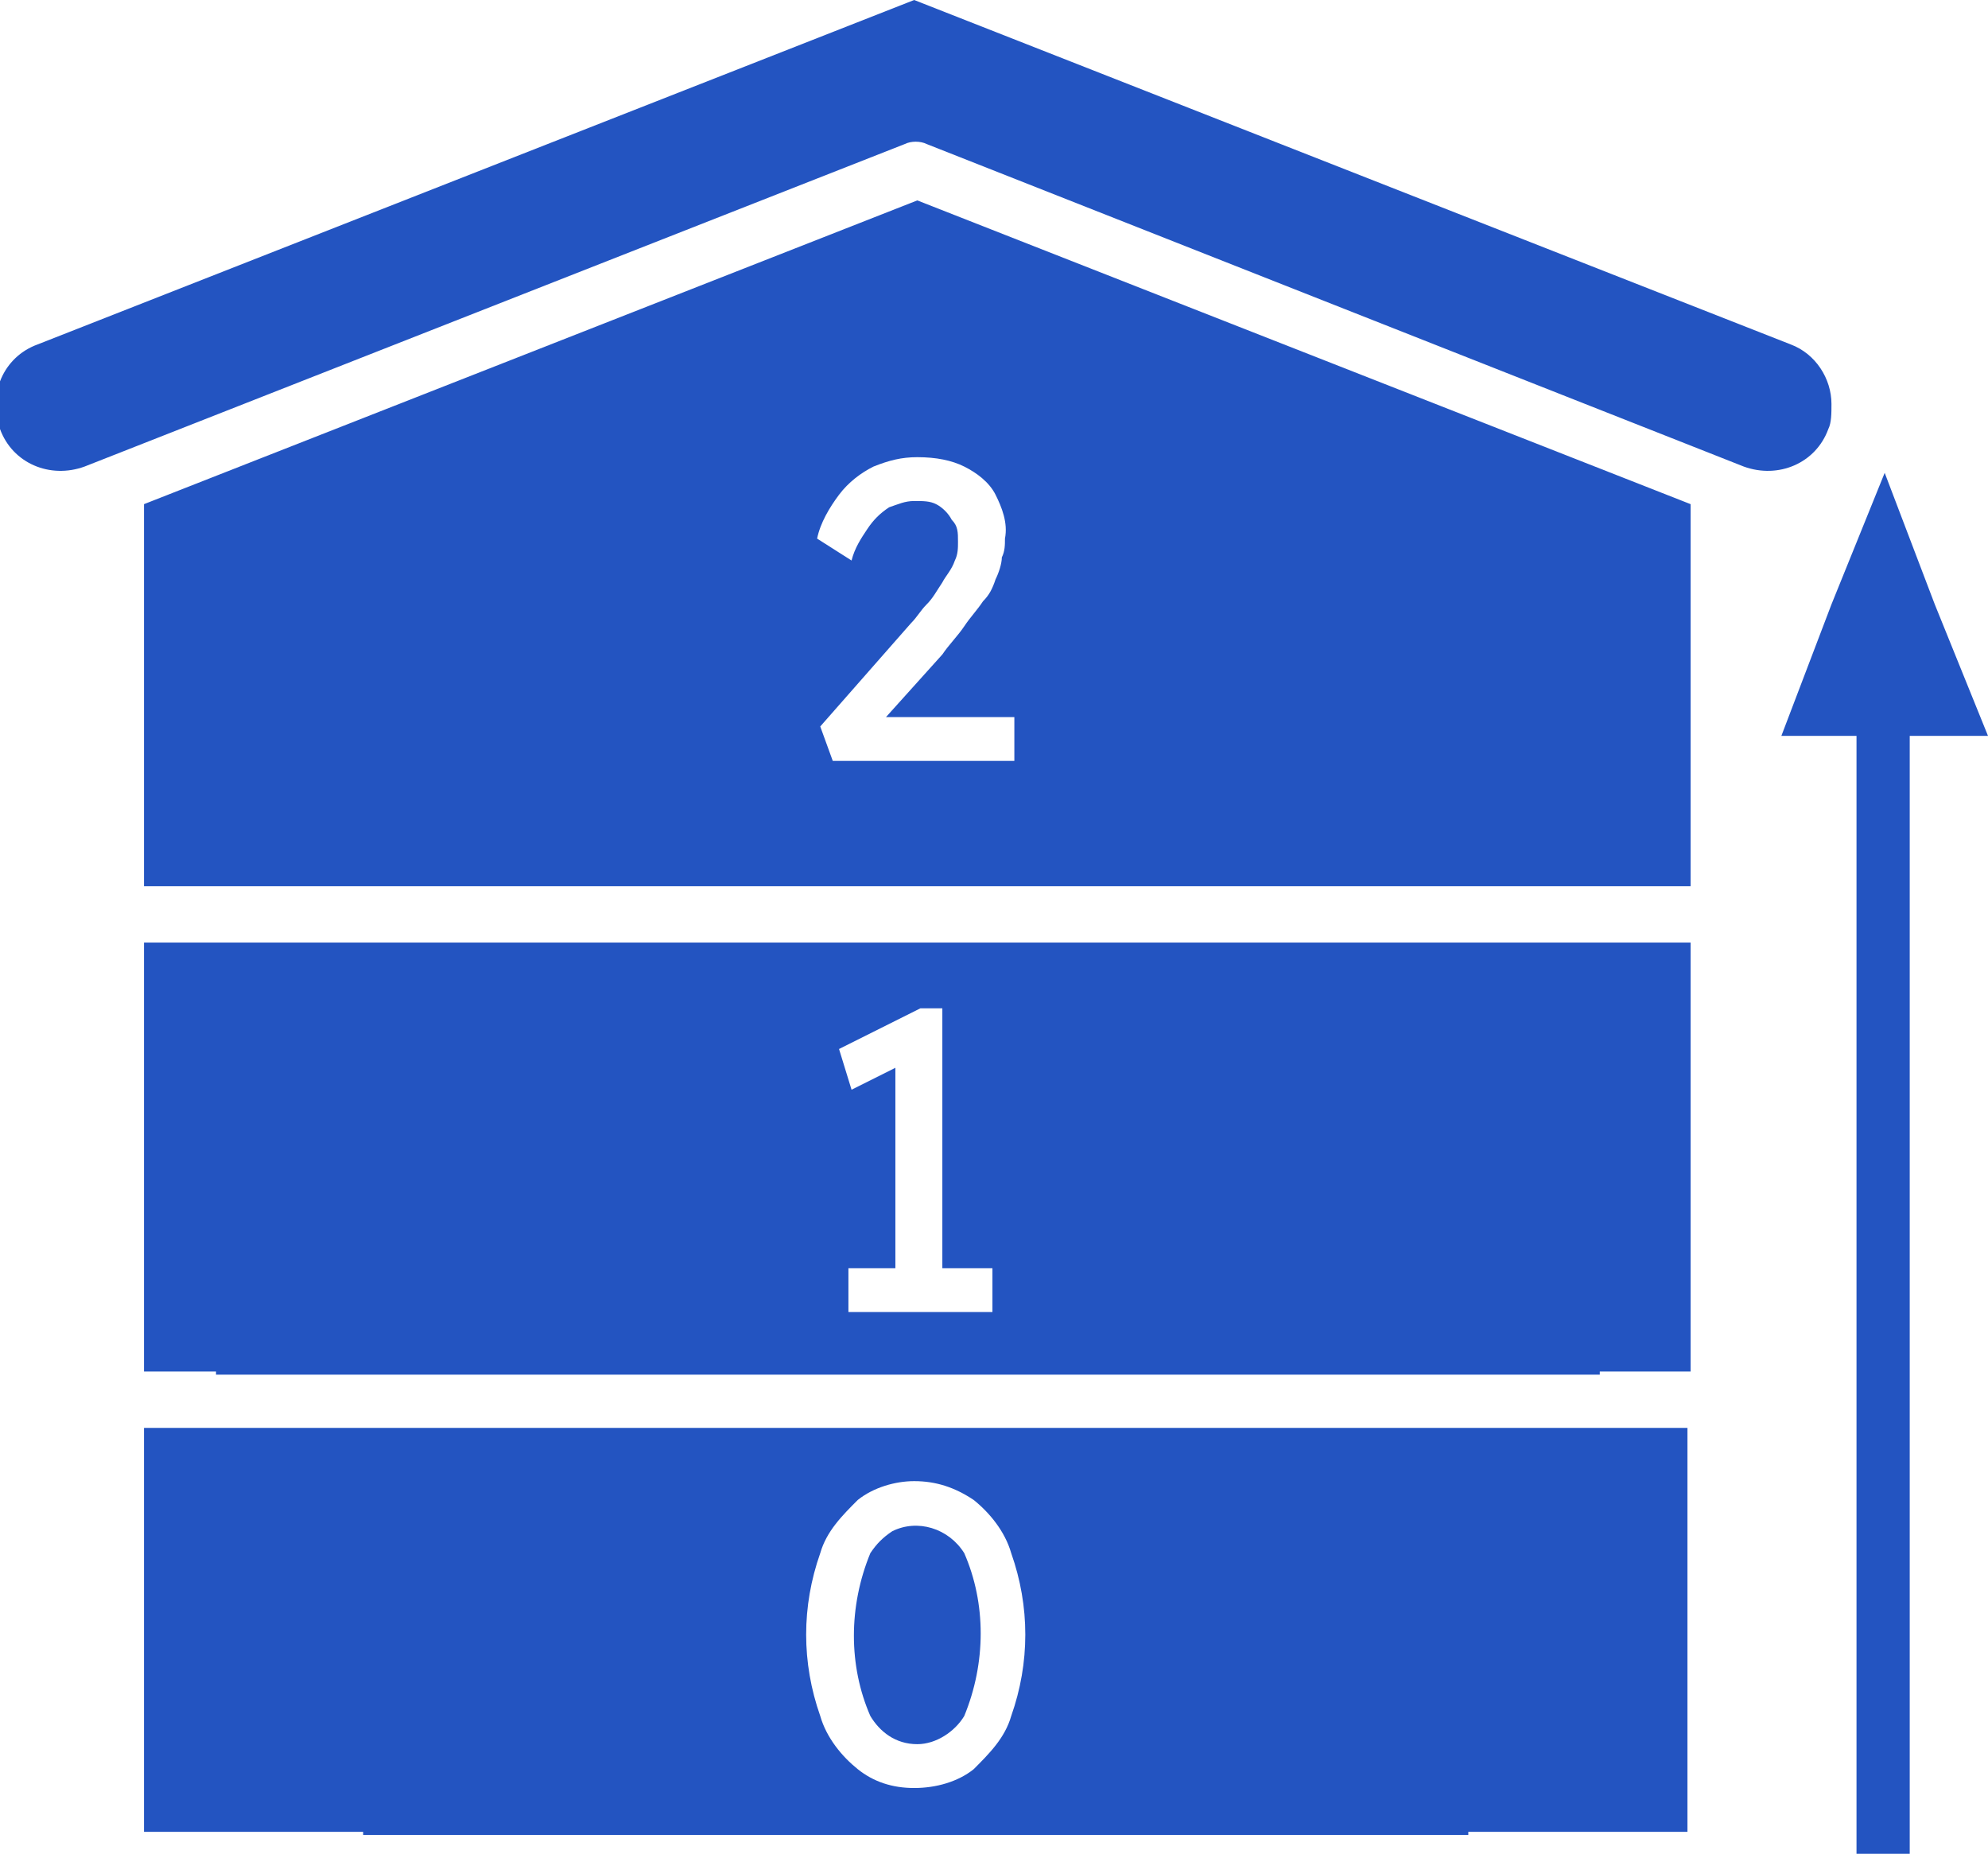<?xml version="1.0" encoding="utf-8"?>
<!-- Generator: Adobe Illustrator 26.0.1, SVG Export Plug-In . SVG Version: 6.00 Build 0)  -->
<svg version="1.1" id="Слой_1" xmlns="http://www.w3.org/2000/svg" xmlns:xlink="http://www.w3.org/1999/xlink" x="0px" y="0px"
	 viewBox="0 0 63.5 59.2" style="enable-background:new 0 0 63.5 59.2;" xml:space="preserve">
<style type="text/css">
	.st0{fill-rule:evenodd;clip-rule:evenodd;fill:#2354C1;}
</style>
<path class="st0" d="M29.3,55.7c0.6,0,1.2-0.4,1.5-0.9c0.7-1.7,0.7-3.6,0-5.2c-0.5-0.8-1.5-1.1-2.3-0.7c-0.3,0.2-0.5,0.4-0.7,0.7
	c-0.7,1.7-0.7,3.6,0,5.2C28.1,55.3,28.6,55.7,29.3,55.7z"/>
<path class="st0" d="M4.6,58.5h7v0.1h35.3v-0.1h7V45.6H4.6V58.5z M26.2,49.6c0.2-0.7,0.7-1.2,1.2-1.7c0.5-0.4,1.2-0.6,1.8-0.6
	c0.7,0,1.3,0.2,1.9,0.6c0.5,0.4,1,1,1.2,1.7c0.6,1.7,0.6,3.5,0,5.2c-0.2,0.7-0.7,1.2-1.2,1.7c-0.5,0.4-1.2,0.6-1.9,0.6
	c-0.7,0-1.3-0.2-1.8-0.6c-0.5-0.4-1-1-1.2-1.7C25.6,53.1,25.6,51.3,26.2,49.6z"/>
<path class="st0" d="M58.5,12.9c0-0.8-0.5-1.6-1.3-1.9l-28-11l-28,11c-1.1,0.4-1.6,1.6-1.2,2.7s1.6,1.6,2.7,1.2L28.9,4.6
	c0.2-0.1,0.5-0.1,0.7,0l26.1,10.3c1.1,0.4,2.3-0.1,2.7-1.2C58.5,13.5,58.5,13.2,58.5,12.9z"/>
<path class="st0" d="M4.6,16.1v12.2H54V16.1L29.3,6.4L4.6,16.1z M30.8,14.9c0.4,0.2,0.8,0.5,1,0.9c0.2,0.4,0.4,0.9,0.3,1.4
	c0,0.2,0,0.4-0.1,0.6c0,0.2-0.1,0.5-0.2,0.7c-0.1,0.3-0.2,0.5-0.4,0.7c-0.2,0.3-0.4,0.5-0.6,0.8c-0.2,0.3-0.5,0.6-0.7,0.9l-1.8,2
	h4.1v1.4h-5.8l-0.4-1.1l2.9-3.3c0.2-0.2,0.3-0.4,0.5-0.6s0.3-0.4,0.5-0.7c0.1-0.2,0.3-0.4,0.4-0.7c0.1-0.2,0.1-0.4,0.1-0.6
	c0-0.3,0-0.5-0.2-0.7c-0.1-0.2-0.3-0.4-0.5-0.5C29.7,16,29.5,16,29.2,16c-0.3,0-0.5,0.1-0.8,0.2c-0.3,0.2-0.5,0.4-0.7,0.7
	c-0.2,0.3-0.4,0.6-0.5,1l-1.1-0.7c0.1-0.5,0.4-1,0.7-1.4c0.3-0.4,0.7-0.7,1.1-0.9c0.5-0.2,0.9-0.3,1.4-0.3
	C29.9,14.6,30.4,14.7,30.8,14.9z"/>
<path class="st0" d="M4.6,43.8h2.3v0.1h44.2v-0.1H54V30.1H4.6V43.8z M29.4,32.2h0.7v8.3h1.6v1.4h-4.6v-1.4h1.5v-6.4l-1.4,0.7
	l-0.4-1.3L29.4,32.2z"/>
<polygon class="st0" points="61.8,19.3 60.2,15.1 58.5,19.3 56.9,23.5 59.3,23.5 59.3,59.2 61,59.2 61,23.5 63.5,23.5 "/>
</svg>
